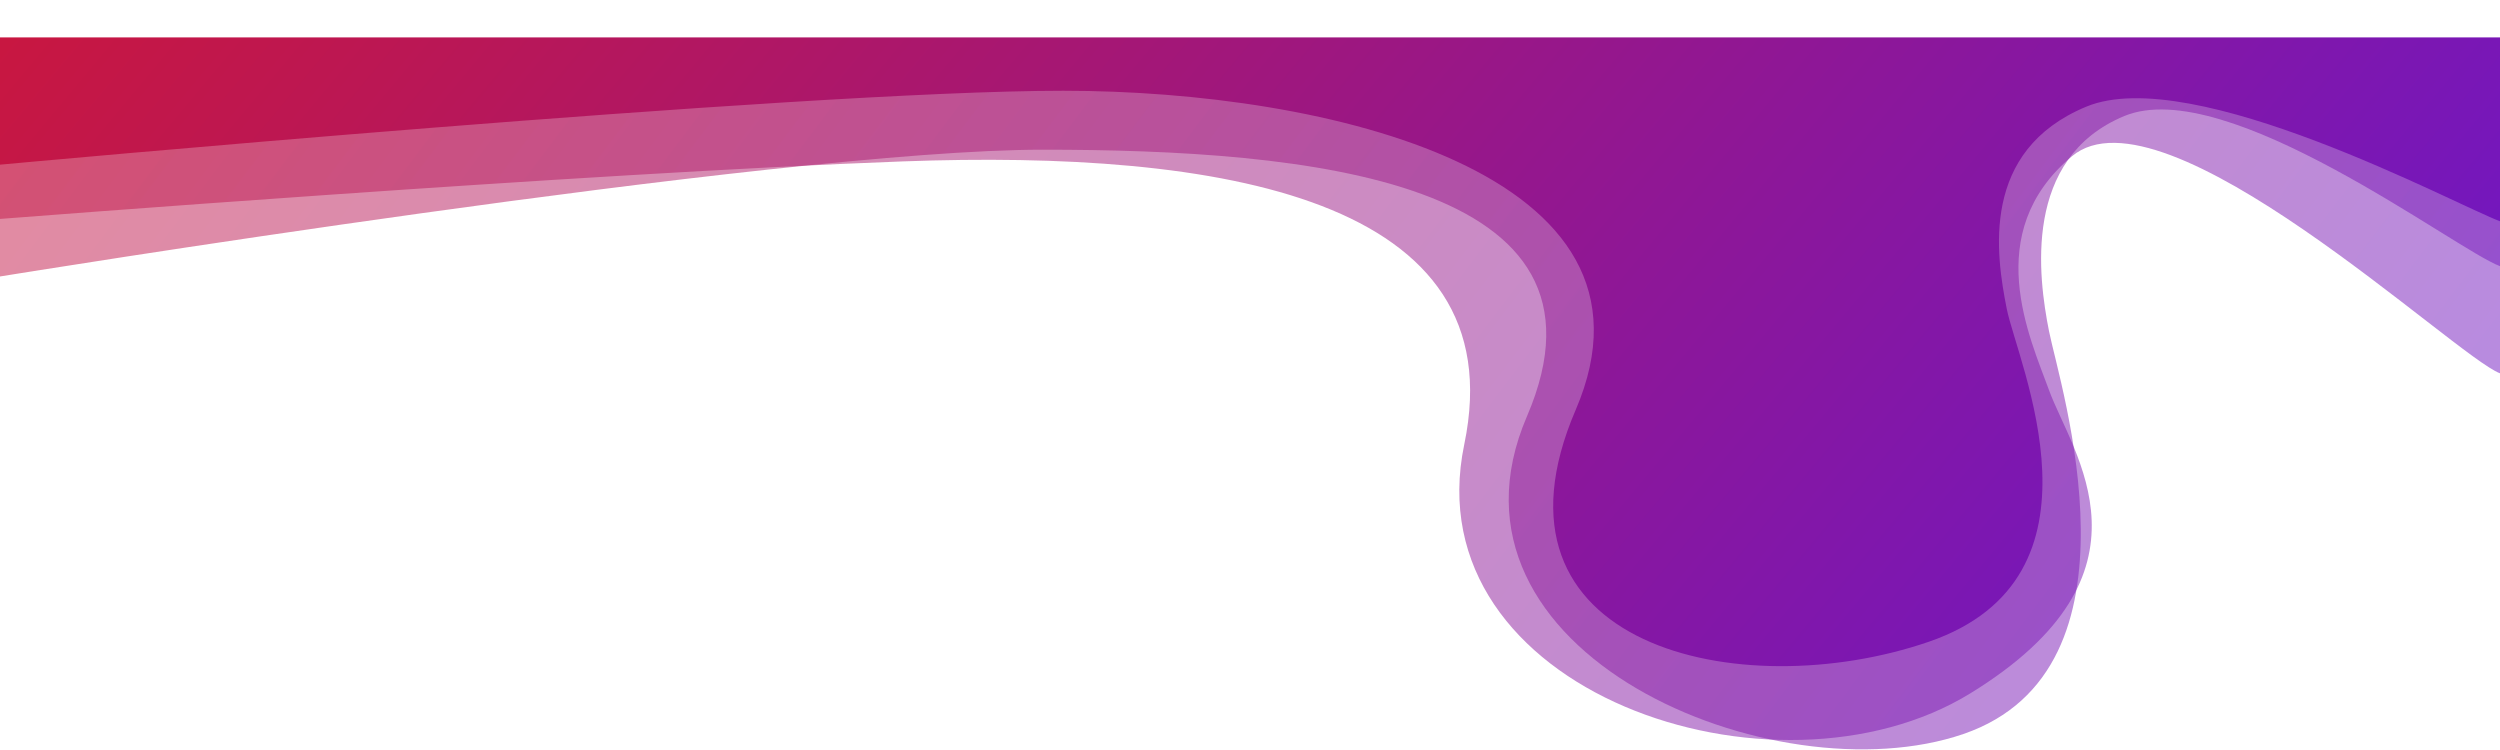 <svg width="2672" height="802" viewBox="0 0 2672 802" fill="none" xmlns="http://www.w3.org/2000/svg">
<g opacity="0.5" filter="url(#filter0_d_174_59)">
<path d="M2672 13H0V194C0 194 626.5 144.968 965 132.5C1303.5 120.032 1620 171 1565 435C1510 699 1897 829.5 2106 701C2315 572.5 2214.5 444.5 2190 377C2169.83 321.419 2116.5 209 2214.5 127C2312.5 45 2624.33 341.167 2672 359V13Z" fill="url(#paint0_linear_174_59)"/>
</g>
<g opacity="0.5" filter="url(#filter1_d_174_59)">
<path d="M2672 13H0V255.5C0 255.5 833 120 1114.5 120C1396 120 1741 151.5 1632 405C1523 658.5 1897.5 813.5 2098.5 744.5C2299.5 675.5 2201.5 372 2190 314C2178.5 256 2161.5 129.205 2270.5 84C2379.5 38.795 2624.33 226.667 2672 244.5V13Z" fill="url(#paint1_linear_174_59)"/>
</g>
<g filter="url(#filter2_d_174_59)">
<path d="M2672 0H0V135.998C0 135.998 854.82 56.999 1136.43 56.999C1418.03 56.999 1793.17 144.498 1684.13 397.993C1575.09 651.489 1860.2 714.988 2061.27 645.989C2262.35 576.99 2156.31 347.994 2144.8 289.995C2133.3 231.996 2116.29 121.07 2229.83 73.999C2343.38 26.928 2624.32 178.664 2672 196.497V0Z" fill="url(#paint2_linear_174_59)"/>
</g>
<defs>
<filter id="filter0_d_174_59" x="-1" y="13" width="2674" height="778.928" filterUnits="userSpaceOnUse" color-interpolation-filters="sRGB">
<feFlood flood-opacity="0" result="BackgroundImageFix"/>
<feColorMatrix in="SourceAlpha" type="matrix" values="0 0 0 0 0 0 0 0 0 0 0 0 0 0 0 0 0 0 127 0" result="hardAlpha"/>
<feOffset dy="40"/>
<feGaussianBlur stdDeviation="0.5"/>
<feComposite in2="hardAlpha" operator="out"/>
<feColorMatrix type="matrix" values="0 0 0 0 0 0 0 0 0 0 0 0 0 0 0 0 0 0 0.1 0"/>
<feBlend mode="normal" in2="BackgroundImageFix" result="effect1_dropShadow_174_59"/>
<feBlend mode="normal" in="SourceGraphic" in2="effect1_dropShadow_174_59" result="shape"/>
</filter>
<filter id="filter1_d_174_59" x="-1" y="13" width="2674" height="788.932" filterUnits="userSpaceOnUse" color-interpolation-filters="sRGB">
<feFlood flood-opacity="0" result="BackgroundImageFix"/>
<feColorMatrix in="SourceAlpha" type="matrix" values="0 0 0 0 0 0 0 0 0 0 0 0 0 0 0 0 0 0 127 0" result="hardAlpha"/>
<feOffset dy="40"/>
<feGaussianBlur stdDeviation="0.5"/>
<feComposite in2="hardAlpha" operator="out"/>
<feColorMatrix type="matrix" values="0 0 0 0 0 0 0 0 0 0 0 0 0 0 0 0 0 0 0.1 0"/>
<feBlend mode="normal" in2="BackgroundImageFix" result="effect1_dropShadow_174_59"/>
<feBlend mode="normal" in="SourceGraphic" in2="effect1_dropShadow_174_59" result="shape"/>
</filter>
<filter id="filter2_d_174_59" x="-1" y="0" width="2674" height="713" filterUnits="userSpaceOnUse" color-interpolation-filters="sRGB">
<feFlood flood-opacity="0" result="BackgroundImageFix"/>
<feColorMatrix in="SourceAlpha" type="matrix" values="0 0 0 0 0 0 0 0 0 0 0 0 0 0 0 0 0 0 127 0" result="hardAlpha"/>
<feOffset dy="40"/>
<feGaussianBlur stdDeviation="0.5"/>
<feComposite in2="hardAlpha" operator="out"/>
<feColorMatrix type="matrix" values="0 0 0 0 0 0 0 0 0 0 0 0 0 0 0 0 0 0 0.1 0"/>
<feBlend mode="normal" in2="BackgroundImageFix" result="effect1_dropShadow_174_59"/>
<feBlend mode="normal" in="SourceGraphic" in2="effect1_dropShadow_174_59" result="shape"/>
</filter>
<linearGradient id="paint0_linear_174_59" x1="2671.01" y1="750.923" x2="497.465" y2="-900.068" gradientUnits="userSpaceOnUse">
<stop stop-color="#6817CE"/>
<stop offset="0.202" stop-color="#7D17B0"/>
<stop offset="1" stop-color="#CE1738"/>
</linearGradient>
<linearGradient id="paint1_linear_174_59" x1="2671.01" y1="760.926" x2="476.127" y2="-883.974" gradientUnits="userSpaceOnUse">
<stop stop-color="#6817CE"/>
<stop offset="0.202" stop-color="#7D17B0"/>
<stop offset="1" stop-color="#CE1738"/>
</linearGradient>
<linearGradient id="paint2_linear_174_59" x1="2671.01" y1="671.995" x2="649.693" y2="-1014" gradientUnits="userSpaceOnUse">
<stop stop-color="#6817CE"/>
<stop offset="0.202" stop-color="#7D17B0"/>
<stop offset="1" stop-color="#CE1738"/>
</linearGradient>
</defs>
</svg>
